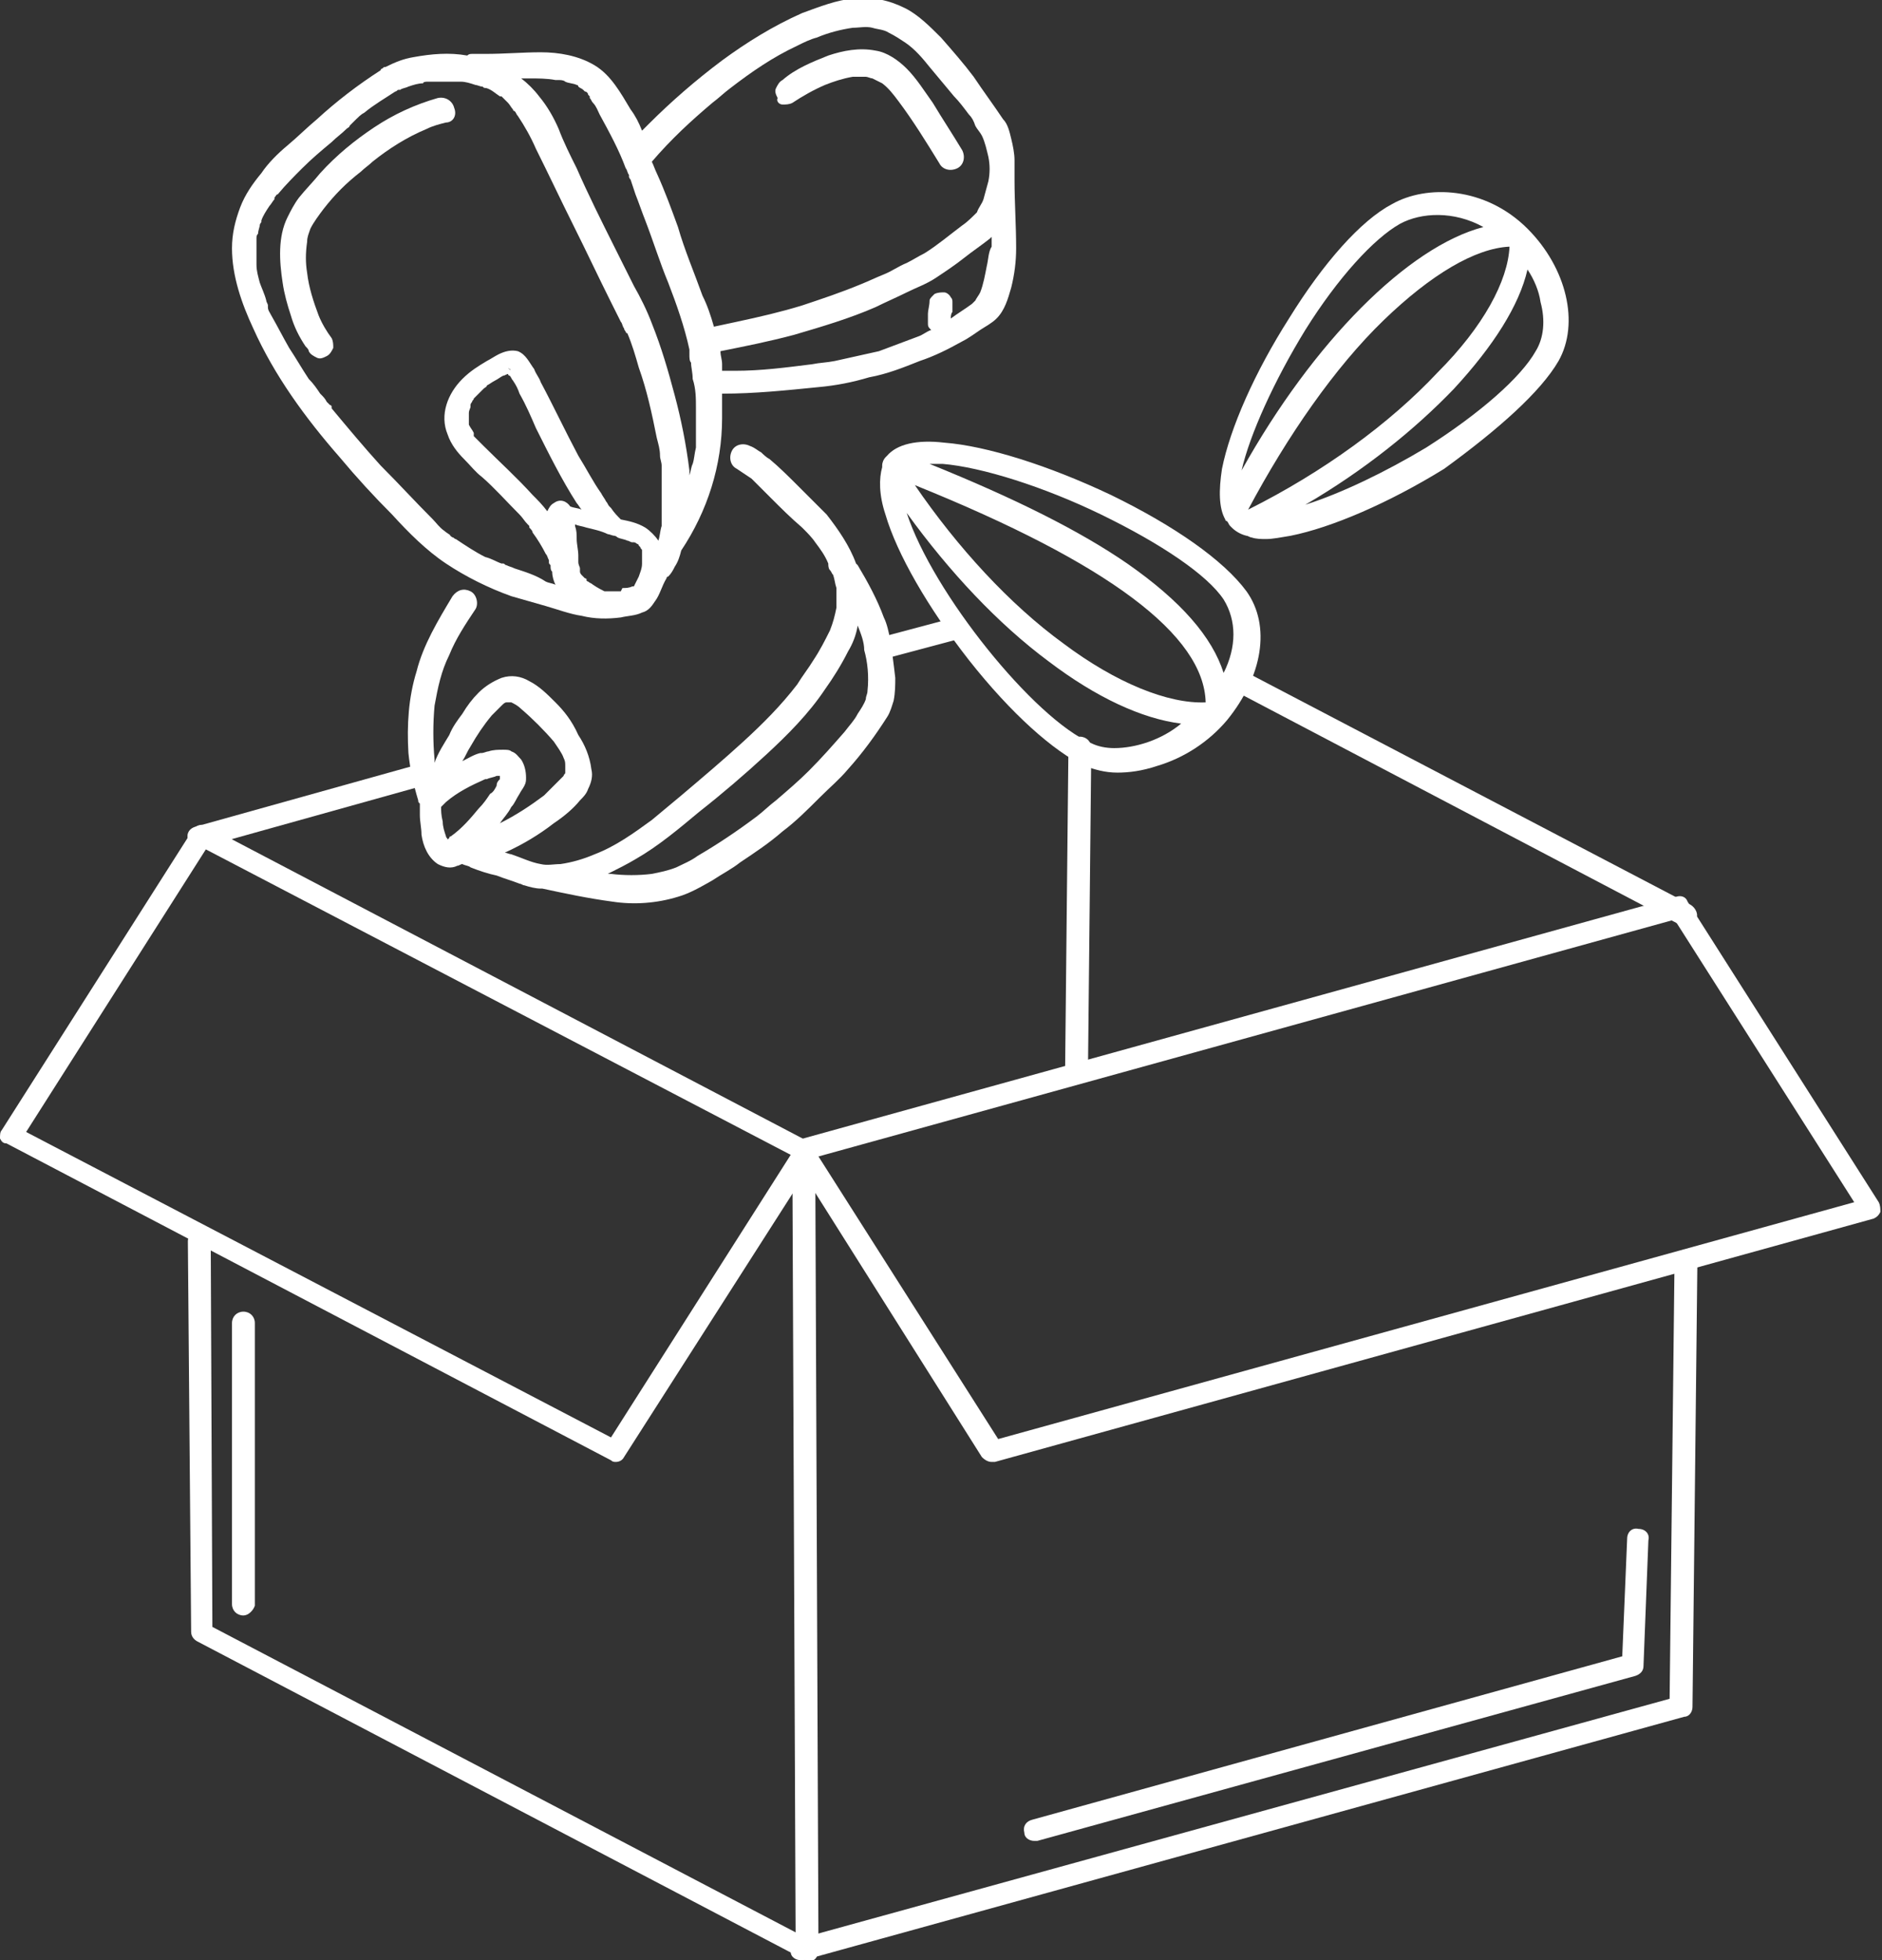 <?xml version="1.0" encoding="UTF-8"?> <!-- Generator: Adobe Illustrator 28.2.0, SVG Export Plug-In . SVG Version: 6.00 Build 0) --> <svg xmlns="http://www.w3.org/2000/svg" xmlns:xlink="http://www.w3.org/1999/xlink" version="1.1" id="Laag_1" x="0px" y="0px" viewBox="0 0 115.2 120" style="enable-background:new 0 0 115.2 120;" xml:space="preserve"><rect x="0" y="0" width="115.2" height="120" fill="#333333" stroke="none"/> <style type="text/css"> .st0{fill:#FFFFFF;} </style> <path class="st0" d="M95.4,22.1c1.3-2.3,0.5-5.7-1.9-8.1c0,0,0,0,0,0c-2.6-2.6-6.2-2.7-8.3-1.5c-1.9,1-4.2,3.6-6.3,7 c-2.1,3.3-3.6,6.7-4.1,9.2c-0.2,1.3-0.2,2.4,0.2,3.1c0,0,0,0.1,0.1,0.1c0.1,0.1,0.1,0.2,0.2,0.3c0,0,0.1,0.1,0.1,0.1 c0.2,0.2,0.5,0.4,0.9,0.5c0.1,0,0.2,0.1,0.3,0.1c0.3,0.1,0.6,0.1,0.9,0.1c0.4,0,0.9-0.1,1.5-0.2c2.5-0.5,6-2,9.4-4.1 C91.7,26.3,94.3,24,95.4,22.1L95.4,22.1z M76.4,31.2c2.4-4.5,5.3-8.7,8.3-11.6c2.9-2.8,5.6-4.4,7.7-4.5c-0.1,2.1-1.6,4.9-4.4,7.7 C85.1,25.9,81,28.9,76.4,31.2z M79.9,20.2c2-3.2,4.2-5.6,5.8-6.5c1.3-0.7,3.3-0.8,5.1,0.2c-4.6,1.2-10.4,7-14.8,14.9 C76.5,26.6,78,23.3,79.9,20.2z M79.9,30.9c3.6-2.1,6.7-4.6,9.1-7.1c2.4-2.6,4-5.1,4.5-7.3c0.4,0.6,0.7,1.3,0.8,2 c0.3,1.1,0.2,2.2-0.3,3c-0.9,1.6-3.4,3.8-6.7,5.9C84.8,28.9,82.1,30.2,79.9,30.9L79.9,30.9z M68,30.3c-3.8-1.8-7.6-3-10.2-3.2 c-1.7-0.2-2.9,0.1-3.5,0.8c0,0-0.1,0.1-0.1,0.1c0,0,0,0,0,0c0,0,0,0,0,0c0,0,0,0,0,0c-0.1,0.1-0.2,0.3-0.2,0.5c0,0,0,0.1,0,0.1 c-0.2,0.7-0.2,1.7,0.2,2.9c0.7,2.4,2.6,5.7,5.1,8.9c2.6,3.3,5.2,5.6,7.1,6.5c0.6,0.2,1.2,0.4,2,0.4c0.7,0,1.5-0.1,2.4-0.4 c1.7-0.5,3.2-1.5,4.3-2.8c0,0,0,0,0,0c2.2-2.7,2.7-5.8,1.2-7.9C74.9,34.3,71.9,32.2,68,30.3L68,30.3z M65.1,39.4 c-3.3-2.4-6.5-5.9-9.1-9.7c11.9,4.8,17.7,9.2,17.8,13.3C71.5,43.1,68.3,41.8,65.1,39.4z M68.2,45.8c-0.5,0-1-0.1-1.4-0.3 c-3.5-1.5-9.7-9.2-11.3-14.1c2.6,3.6,5.6,6.8,8.7,9.1c2.9,2.2,5.7,3.5,8.1,3.8C71.1,45.3,69.5,45.8,68.2,45.8z M74.9,41.2 c-0.7-2.2-2.6-4.4-5.9-6.7c-2.9-2-6.9-4-12.1-6.1c0.2,0,0.5,0,0.8,0c2.4,0.2,6.2,1.4,9.7,3.1c3.7,1.8,6.5,3.7,7.5,5.2 C75.7,38,75.7,39.6,74.9,41.2z"></path> <path class="st0" d="M38.2,20.3C38.2,20.4,38.2,20.5,38.2,20.3L38.2,20.3z"></path> <path class="st0" d="M40.5,31.7C40.5,31.7,40.5,31.6,40.5,31.7L40.5,31.7z"></path> <path class="st0" d="M30.7,34.5C30.8,34.5,30.8,34.5,30.7,34.5L30.7,34.5C30.8,34.5,30.7,34.5,30.7,34.5z"></path> <path class="st0" d="M28.1,5C28.1,5,28.1,5,28.1,5C28.3,5,28.2,5,28.1,5z"></path> <path class="st0" d="M16.6,18.8C16.6,18.6,16.6,18.8,16.6,18.8L16.6,18.8z"></path> <path class="st0" d="M26.2,5C26.2,5,26.2,5,26.2,5C26.4,5,26.3,5,26.2,5z"></path> <path class="st0" d="M20.3,24.9C20.3,24.9,20.3,24.9,20.3,24.9L20.3,24.9z"></path> <path class="st0" d="M35.4,35.3C35.4,35.3,35.4,35.3,35.4,35.3C35.4,35.3,35.4,35.3,35.4,35.3C35.4,35.3,35.4,35.3,35.4,35.3 C35.4,35.2,35.4,35.2,35.4,35.3z"></path> <path class="st0" d="M36.2,5.9C36.1,5.9,36.1,5.9,36.2,5.9C36.1,5.9,36.1,5.9,36.2,5.9C36.2,6,36.2,6,36.2,5.9 C36.2,6,36.2,5.9,36.2,5.9z"></path> <path class="st0" d="M35.1,5.2C35.1,5.2,35.1,5.2,35.1,5.2C35.1,5.2,35.1,5.2,35.1,5.2C35.1,5.2,35.2,5.2,35.1,5.2 C35.2,5.2,35.2,5.2,35.1,5.2z"></path> <path class="st0" d="M42.4,21.6C42.4,21.7,42.4,21.8,42.4,21.6L42.4,21.6z"></path> <path class="st0" d="M29.7,23.6C29.6,23.7,29.6,23.6,29.7,23.6L29.7,23.6z"></path> <path class="st0" d="M37.4,30.8C37.3,30.8,37.3,30.8,37.4,30.8L37.4,30.8z"></path> <path class="st0" d="M31.3,22.7C31.3,22.7,31.3,22.7,31.3,22.7C31.3,22.7,31.3,22.7,31.3,22.7C31.3,22.7,31.3,22.7,31.3,22.7 L31.3,22.7C31.3,22.7,31.3,22.7,31.3,22.7L31.3,22.7z"></path> <path class="st0" d="M54.5,39.2c-0.1-0.5-0.2-1-0.4-1.4c-0.4-1.1-1-2.2-1.6-3.2c0,0-0.1-0.1-0.1-0.1c-0.4-1.1-1.1-2.1-1.8-3 c-0.2-0.2-0.4-0.4-0.6-0.6c-0.4-0.4-0.7-0.7-1.1-1.1c-0.6-0.6-1.2-1.2-1.8-1.7c-0.2-0.1-0.4-0.3-0.5-0.4c-0.2-0.1-0.4-0.3-0.7-0.4 c-0.4-0.2-0.9-0.1-1.1,0.3c-0.2,0.4-0.1,0.9,0.3,1.1c0.3,0.2,0.6,0.4,0.9,0.6c0.4,0.4,0.8,0.8,1.2,1.2c0.6,0.6,1.2,1.2,1.9,1.8 c0.3,0.3,0.6,0.6,0.8,0.9c0.3,0.4,0.6,0.8,0.8,1.3c0,0.1,0,0.3,0.1,0.4c0.1,0.1,0.1,0.2,0.2,0.3c0.1,0.3,0.1,0.5,0.2,0.8 c0,0.4,0,0.8,0,1.2c-0.1,0.5-0.2,0.9-0.4,1.4c-0.3,0.6-0.6,1.2-1,1.8c-0.3,0.5-0.7,1-1,1.5c-1,1.3-2.1,2.4-3.3,3.5 c-1.2,1.1-2.5,2.2-3.8,3.3c-0.6,0.5-1.2,1-1.8,1.5c-1.1,0.8-2.2,1.6-3.5,2.1c-0.7,0.3-1.4,0.5-2.1,0.6c-0.4,0-0.8,0.1-1.2,0 c-0.6-0.1-1.2-0.4-1.8-0.6c-0.1,0-0.3-0.1-0.4-0.1c1.1-0.5,2.1-1.1,3-1.8c0.6-0.4,1.2-0.9,1.6-1.4c0.2-0.2,0.4-0.4,0.5-0.7 c0.2-0.4,0.3-0.8,0.2-1.2c-0.1-0.8-0.4-1.5-0.8-2.1C35,44.1,34.5,43.5,34,43c-0.5-0.5-1-1-1.6-1.3c-0.5-0.3-1.1-0.4-1.7-0.2 c-0.5,0.2-1,0.5-1.4,0.9c-0.4,0.4-0.7,0.8-1,1.3c-0.3,0.4-0.6,0.8-0.8,1.3c-0.3,0.5-0.7,1.1-0.9,1.7c0-0.1,0-0.1,0-0.2 c-0.1-1.1-0.1-2.2,0-3.3c0.2-1.1,0.4-2.1,0.9-3.1c0.4-1,1-1.9,1.6-2.8c0.2-0.3,0.1-0.9-0.3-1.1c-0.4-0.2-0.8-0.1-1.1,0.3 c-0.9,1.5-1.8,3-2.2,4.6c-0.5,1.6-0.6,3.3-0.5,5c0.1,1,0.3,1.9,0.6,2.9c0,0.1,0,0.1,0.1,0.2c0,0.2,0,0.4,0,0.7 c0,0.4,0.1,0.8,0.1,1.2c0.1,0.7,0.4,1.4,1,1.8c0.4,0.2,0.8,0.3,1.2,0.1c0.1,0,0.2-0.1,0.3-0.1c0.2,0.1,0.4,0.1,0.5,0.2 c0.5,0.2,1.1,0.4,1.6,0.5c0.5,0.2,0.9,0.3,1.4,0.5c0.1,0,0.2,0.1,0.3,0.1c0.3,0.1,0.7,0.2,1,0.2c0,0,0.1,0,0.1,0 c1.4,0.3,2.8,0.6,4.3,0.8c1.3,0.2,2.7,0.1,4-0.3c0.7-0.2,1.4-0.6,2.1-1c0.6-0.4,1.2-0.7,1.7-1.1c0.9-0.6,1.8-1.2,2.6-1.9 c0.8-0.6,1.5-1.3,2.3-2.1c0.6-0.6,1.2-1.1,1.7-1.7c0.9-1,1.7-2.1,2.4-3.2c0.2-0.3,0.3-0.7,0.4-1c0.1-0.5,0.1-1,0.1-1.4 C54.7,40.6,54.6,39.9,54.5,39.2L54.5,39.2z M30.1,43.8c0.2-0.2,0.4-0.4,0.6-0.6c0.1-0.1,0.2-0.2,0.3-0.2c0,0,0.1,0,0.1,0 c0,0,0.1,0,0.1,0c0,0,0.1,0,0.1,0c0.2,0.1,0.4,0.2,0.6,0.4c0.7,0.6,1.4,1.3,2,2c0.2,0.3,0.5,0.7,0.6,1c0.1,0.2,0.1,0.3,0.1,0.5 c0,0.1,0,0.2,0,0.2c0,0.1,0,0.1,0,0.2c0,0.1-0.1,0.1-0.1,0.2c-0.4,0.4-0.8,0.8-1.2,1.2c-0.8,0.6-1.7,1.2-2.7,1.7 c0.2-0.3,0.5-0.6,0.7-1c0.2-0.2,0.3-0.5,0.5-0.8c0.1-0.2,0.2-0.3,0.3-0.5c0.1-0.2,0.1-0.3,0.1-0.5c0-0.4-0.1-0.8-0.3-1.1 c-0.2-0.2-0.3-0.4-0.6-0.5c-0.1-0.1-0.3-0.1-0.5-0.1c-0.3,0-0.6,0-0.9,0.1c-0.1,0-0.3,0.1-0.4,0.1c0,0-0.1,0-0.1,0 c-0.4,0.1-0.7,0.3-1.1,0.5c0.2-0.3,0.3-0.6,0.5-0.9C29.2,45,29.6,44.4,30.1,43.8z M27,49.4C27,49.3,27,49.3,27,49.4 C27,49.3,27,49.3,27,49.4c0.1-0.1,0.2-0.2,0.3-0.3c0.7-0.6,1.5-1,2.4-1.4c0,0,0.1,0,0.1,0c0.2-0.1,0.4-0.1,0.6-0.2 c0.1,0,0.1,0,0.2,0c0,0,0,0,0,0.1c0,0,0,0,0,0.1c-0.1,0.1-0.2,0.2-0.2,0.4c-0.1,0.2-0.2,0.4-0.4,0.5c-0.2,0.3-0.4,0.6-0.7,0.9 c-0.5,0.6-1,1.2-1.7,1.7c0,0,0,0,0,0c0,0-0.1,0-0.1,0.1c0,0-0.1,0.1-0.1,0.1c0,0,0,0,0,0c0-0.1-0.1-0.1-0.1-0.2 c-0.1-0.3-0.2-0.6-0.2-0.9C27,49.9,27,49.6,27,49.4z M53.1,42.3c0,0.2-0.1,0.3-0.1,0.5c-0.1,0.3-0.3,0.6-0.5,0.9 c-0.2,0.4-0.5,0.7-0.8,1.1c-0.7,0.8-1.4,1.6-2.2,2.4c-0.6,0.6-1.3,1.2-2,1.8c-0.4,0.3-0.8,0.7-1.2,1c-1.2,0.9-2.4,1.7-3.6,2.4 c-0.4,0.3-0.9,0.5-1.3,0.7c-0.5,0.2-1,0.3-1.5,0.4c-0.8,0.1-1.7,0.1-2.5,0c-0.1,0-0.2,0-0.2,0c0.6-0.3,1.2-0.6,1.7-0.9 c1.4-0.8,2.7-1.9,3.9-2.9c1.4-1.1,2.8-2.3,4.1-3.5c1.3-1.2,2.6-2.5,3.6-4c0.5-0.7,1-1.5,1.4-2.3c0.3-0.5,0.5-1,0.6-1.6 c0.2,0.5,0.4,1,0.4,1.5C53.1,40.5,53.2,41.4,53.1,42.3L53.1,42.3z"></path> <path class="st0" d="M27.8,6.6c-0.1-0.4-0.5-0.7-1-0.6c-1.4,0.4-2.7,1-3.9,1.8c-1.2,0.8-2.3,1.7-3.3,2.8c-0.4,0.5-0.9,1-1.3,1.5 c-0.3,0.4-0.5,0.8-0.7,1.2c-0.6,1.2-0.5,2.7-0.3,4c0.1,0.7,0.3,1.4,0.5,2c0.2,0.7,0.5,1.3,0.9,1.9c0.1,0.1,0.2,0.2,0.2,0.3 c0.1,0.2,0.3,0.3,0.5,0.4c0.2,0.1,0.4,0,0.6-0.1c0.2-0.1,0.3-0.3,0.4-0.5c0-0.2,0-0.4-0.1-0.6c-0.3-0.4-0.6-0.9-0.8-1.4 c-0.3-0.8-0.6-1.7-0.7-2.6c-0.1-0.6-0.1-1.2,0-1.9c0-0.3,0.1-0.5,0.2-0.8c0.2-0.4,0.5-0.8,0.8-1.2c0.7-0.9,1.4-1.6,2.3-2.3 c0.2-0.2,0.5-0.4,0.7-0.6c1-0.8,2.1-1.5,3.3-2c0.4-0.2,0.8-0.3,1.2-0.4C27.7,7.5,28,7.1,27.8,6.6z"></path> <path class="st0" d="M62.1,11c0-0.1,0-0.2,0-0.4c0,0,0,0,0-0.1c0-0.2,0-0.4,0-0.7c0-0.4-0.1-0.9-0.2-1.3c-0.1-0.4-0.2-0.9-0.5-1.2 c-0.6-0.9-1.2-1.7-1.8-2.6c-0.6-0.8-1.3-1.6-2-2.4c-0.7-0.7-1.4-1.4-2.2-1.8c-1-0.5-2-0.7-3.1-0.6c-1.1,0.1-2.1,0.5-3.2,0.9 c-1.8,0.8-3.4,1.8-4.9,2.9c-1.6,1.2-3.1,2.5-4.5,3.9c-0.1,0.1-0.3,0.3-0.4,0.4c-0.2-0.5-0.4-0.9-0.7-1.3c-0.6-1-1.2-2.1-2.2-2.7 c-1-0.6-2.2-0.8-3.3-0.8c-1.1,0-2.2,0.1-3.4,0.1c-0.3,0-0.5,0-0.8,0c-0.1,0-0.2,0-0.3,0.1c-1.1-0.2-2.2-0.1-3.3,0.1 c-0.6,0.1-1.1,0.3-1.7,0.6c-0.1,0-0.1,0-0.2,0.1c-0.1,0-0.1,0.1-0.1,0.1c-1.4,0.9-2.7,1.9-3.9,3c-0.6,0.5-1.2,1.1-1.8,1.6 C17,9.4,16.4,10,16,10.6c-0.5,0.6-1,1.3-1.3,2.1c-0.3,0.8-0.5,1.6-0.5,2.5c0,1.7,0.6,3.4,1.3,4.9c1.3,2.9,3.2,5.5,5.3,7.9 c1,1.2,2.1,2.4,3.2,3.5c1,1.1,2.1,2.2,3.3,3c1.2,0.8,2.6,1.5,4,2c0.7,0.2,1.4,0.4,2.1,0.6c0.7,0.2,1.5,0.5,2.2,0.6 c0.8,0.2,1.6,0.2,2.4,0.1c0.4-0.1,0.9-0.1,1.3-0.3c0.4-0.1,0.6-0.4,0.8-0.7c0.3-0.4,0.4-0.9,0.7-1.4c0,0,0-0.1,0.1-0.1 c0.2-0.2,0.3-0.4,0.4-0.6c0.2-0.3,0.3-0.6,0.4-1c1.6-2.4,2.5-5.2,2.5-8.1c0-0.5,0-1,0-1.5c2,0,3.9-0.2,5.9-0.4 c1.1-0.1,2.1-0.3,3.1-0.6c1.1-0.2,2.1-0.6,3.1-1c0.9-0.3,1.7-0.7,2.6-1.2c0.4-0.2,0.8-0.5,1.1-0.7c0.3-0.2,0.7-0.4,1-0.7 c0.5-0.5,0.7-1.2,0.9-1.9c0.2-0.8,0.3-1.6,0.3-2.4C62.2,13.8,62.1,12.4,62.1,11L62.1,11z M43.6,6.3C44,6,44.3,5.7,44.7,5.4 c1.3-1,2.6-1.9,4.1-2.6c0.4-0.2,0.8-0.4,1.2-0.5c0.7-0.3,1.5-0.5,2.2-0.6c0.4,0,0.8-0.1,1.2,0c0.3,0.1,0.7,0.1,1,0.3 c0.4,0.2,0.7,0.4,1,0.6c0.6,0.4,1.1,1,1.5,1.5c0.5,0.6,1,1.2,1.5,1.8C58.7,6.2,59,6.6,59.3,7c0.2,0.2,0.3,0.4,0.4,0.7 c0.1,0.2,0.3,0.4,0.4,0.6c0.2,0.4,0.3,0.9,0.4,1.3c0.1,0.5,0.1,1,0,1.5c-0.1,0.4-0.2,0.7-0.3,1.1c-0.1,0.3-0.3,0.5-0.4,0.8 c-0.3,0.3-0.6,0.6-0.9,0.8c-0.8,0.6-1.5,1.2-2.3,1.7c-0.4,0.2-0.7,0.4-1.1,0.6c-0.5,0.2-0.9,0.5-1.4,0.7c-0.5,0.2-0.9,0.4-1.4,0.6 c-1.2,0.5-2.4,0.9-3.6,1.3c-1.3,0.4-2.6,0.7-4,1c-0.5,0.1-0.9,0.2-1.4,0.3c-0.2-0.7-0.4-1.3-0.7-1.9c-0.5-1.4-1.1-2.8-1.5-4.2 c-0.4-1.1-0.8-2.2-1.3-3.3c-0.1-0.2-0.2-0.5-0.3-0.7C41.1,8.5,42.3,7.4,43.6,6.3z M38.6,10.7C38.6,10.7,38.6,10.7,38.6,10.7 C38.6,10.6,38.6,10.7,38.6,10.7z M17,11.7C17,11.7,17,11.8,17,11.7C17,11.8,17,11.7,17,11.7z M15.8,14.4 C15.8,14.5,15.8,14.5,15.8,14.4C15.8,14.5,15.8,14.5,15.8,14.4z M15.8,16C15.8,16,15.8,16.1,15.8,16C15.8,16.1,15.8,16.1,15.8,16z M31.5,34.8c-0.2-0.1-0.3-0.1-0.5-0.2c-0.1,0-0.1-0.1-0.2-0.1c0,0,0,0,0,0c0,0,0,0,0,0c0,0,0,0,0,0c0,0,0,0,0,0c0,0-0.1,0-0.1,0 c-0.3-0.1-0.6-0.3-1-0.4c-0.6-0.3-1.2-0.7-1.8-1.1c-0.1,0-0.1-0.1-0.2-0.1c0,0-0.3-0.2-0.1-0.1c-0.1-0.1-0.3-0.2-0.4-0.3 c-0.3-0.2-0.5-0.5-0.7-0.7c-1.1-1.1-2.1-2.2-3.2-3.3c-1-1.1-2-2.3-3-3.5c0,0,0,0,0-0.1c0,0,0,0,0,0c0,0,0-0.1-0.1-0.1 c-0.1-0.1-0.1-0.1-0.2-0.2c-0.1-0.2-0.2-0.3-0.4-0.5c-0.2-0.3-0.4-0.6-0.7-0.9c-0.4-0.6-0.8-1.3-1.2-1.9c-0.4-0.7-0.7-1.3-1.1-2 c-0.1-0.2-0.2-0.3-0.2-0.5c0,0,0,0,0,0c0,0,0,0,0,0c0,0,0-0.1,0-0.1c0-0.1-0.1-0.2-0.1-0.3c-0.1-0.4-0.3-0.8-0.4-1.1 c-0.1-0.4-0.2-0.7-0.2-1.1c0,0,0,0,0-0.1c0,0,0,0,0,0c0,0,0,0,0,0c0-0.1,0-0.2,0-0.3c0-0.2,0-0.4,0-0.6c0-0.2,0-0.4,0-0.5 c0,0,0,0,0,0c0,0,0-0.1,0-0.1c0-0.1,0-0.2,0.1-0.3c0-0.2,0.1-0.4,0.1-0.5c0-0.1,0.1-0.2,0.1-0.2c0,0,0-0.1,0-0.1c0,0,0,0,0,0 c0.1-0.3,0.3-0.6,0.5-0.9c0.1-0.1,0.2-0.3,0.3-0.4c0,0,0,0,0-0.1c0,0,0,0,0,0c0.1-0.1,0.1-0.2,0.2-0.2c0.5-0.6,1-1.1,1.5-1.6 c0.6-0.6,1.2-1.1,1.8-1.6c0.3-0.3,0.6-0.5,0.9-0.8c0.1-0.1,0.2-0.1,0.2-0.2c0,0,0.1-0.1,0.1-0.1c0,0,0,0,0,0C22,7.1,22.1,7,22.3,6.9 c0.6-0.5,1.3-0.9,1.9-1.3c0.1,0,0.1-0.1,0.2-0.1c0,0,0,0,0.1,0c0.1-0.1,0.3-0.1,0.5-0.2c0.3-0.1,0.6-0.2,0.9-0.2 C25.9,5,26.1,5,26.2,5c0,0,0,0,0,0c0,0,0.1,0,0.1,0c0.1,0,0.2,0,0.3,0c0.3,0,0.6,0,0.9,0c0.1,0,0.3,0,0.4,0C28,5,28,5,28.1,5 c0,0,0,0,0,0c0,0,0.1,0,0.1,0c0.3,0,0.6,0.1,0.9,0.2c0.1,0,0.3,0.1,0.4,0.1c0.1,0,0.1,0.1,0.2,0.1c-0.3-0.1,0,0,0.1,0 c0.3,0.1,0.5,0.3,0.8,0.5c0,0,0,0,0.1,0c0,0,0.1,0.1,0.1,0.1c0.1,0.1,0.2,0.2,0.3,0.3c0.1,0.1,0.2,0.3,0.3,0.4c0,0,0,0,0,0 c0,0,0,0.1,0.1,0.1c0.1,0.1,0.1,0.2,0.2,0.3c0.4,0.6,0.8,1.3,1.1,2c0.8,1.6,1.5,3.1,2.3,4.7c0.8,1.6,1.5,3.1,2.3,4.7 c0.2,0.4,0.4,0.8,0.6,1.2c0.1,0.1,0.1,0.3,0.2,0.4c0,0.1,0.1,0.2,0.1,0.2c0,0,0,0,0,0c0,0,0,0,0,0c0,0,0,0.1,0.1,0.1 c0.3,0.7,0.5,1.4,0.7,2.1c0.5,1.4,0.8,2.8,1.1,4.3c0.1,0.4,0.2,0.7,0.2,1.1c0,0.2,0.1,0.4,0.1,0.6c0,0.1,0,0.2,0,0.3 c0,0.1,0,0.2,0,0.3c0,0,0-0.1,0-0.1c0,0,0,0.1,0,0.1c0,0,0,0.1,0,0.1c0,0.1,0,0.2,0,0.3c0,0.2,0,0.4,0,0.6c0,0.4,0,0.7,0,1.1 c0,0.2,0,0.3,0,0.5c0,0.1,0,0.2,0,0.3c0,0,0,0,0-0.1c0,0,0,0,0,0.1c0,0.1,0,0.1,0,0.2c-0.1,0.3-0.1,0.6-0.2,0.9 c-0.2-0.3-0.5-0.6-0.8-0.8c-0.5-0.3-1-0.4-1.5-0.5c-0.2-0.2-0.4-0.4-0.6-0.7c0,0,0,0,0-0.1c0,0,0,0,0,0.1c0,0-0.1-0.1-0.1-0.1 c-0.1-0.1-0.1-0.2-0.2-0.3c-0.1-0.2-0.2-0.3-0.3-0.5c-0.5-0.7-0.9-1.5-1.4-2.3c-0.8-1.5-1.5-3-2.3-4.5c-0.1-0.3-0.3-0.5-0.4-0.8 c-0.3-0.4-0.5-0.9-1-1.1c-0.4-0.1-0.8,0-1.2,0.2c-0.2,0.1-0.5,0.3-0.7,0.4c-0.5,0.3-1,0.6-1.5,1.1c-0.9,0.9-1.4,2.2-0.9,3.4 c0.2,0.6,0.6,1.1,1,1.5c0.4,0.4,0.7,0.8,1.1,1.1c0.8,0.7,1.5,1.5,2.3,2.3c0.2,0.2,0.3,0.4,0.5,0.6c0,0,0.1,0.1,0.1,0.1 c0,0,0,0,0,0.1c0.1,0.1,0.2,0.2,0.2,0.3c0.3,0.4,0.6,0.9,0.8,1.3c0.1,0.1,0.1,0.2,0.2,0.4c0,0,0,0,0,0.1c0,0.1,0,0.1,0.1,0.2 c0,0.2,0,0.3,0.1,0.4c0,0.3,0.1,0.6,0.2,0.8c-0.2-0.1-0.4-0.1-0.6-0.2C32.8,35.2,32.1,35,31.5,34.8L31.5,34.8z M39.2,33.7 C39.2,33.7,39.2,33.7,39.2,33.7C39.2,33.7,39.2,33.7,39.2,33.7z M39,33.5C39,33.5,39,33.5,39,33.5C39,33.5,39,33.5,39,33.5z M33.9,30.8c-0.2,0.1-0.3,0.3-0.4,0.5c-0.3-0.4-0.6-0.7-0.9-1c-1-1.1-2-2-3-3c-0.1-0.1-0.3-0.3-0.4-0.4c-0.1-0.1-0.1-0.1-0.2-0.2 c0,0,0,0,0-0.1c0,0,0,0,0-0.1c-0.1-0.2-0.2-0.3-0.3-0.5c0,0,0,0,0,0c0,0,0-0.1,0-0.1c0-0.1,0-0.1,0-0.2c0-0.1,0-0.3,0-0.4 c0-0.2,0.1-0.3,0.1-0.4c0,0,0,0,0,0c0,0,0-0.1,0-0.1c0-0.1,0.1-0.2,0.1-0.2c0-0.1,0.1-0.1,0.1-0.2c0,0,0,0,0,0c0,0,0.1-0.1,0.1-0.1 c0.1-0.1,0.3-0.3,0.4-0.4c0,0,0.1-0.1,0.1-0.1c0,0,0,0,0,0c0,0,0,0,0,0c0.1-0.1,0.2-0.1,0.2-0.2c0.2-0.1,0.3-0.2,0.5-0.3 c0.2-0.1,0.3-0.2,0.5-0.3c0.1,0,0.2-0.1,0.3-0.1c0,0,0,0,0,0c0,0,0,0,0,0s0,0,0,0c0,0,0,0,0,0c0,0,0,0,0,0c0,0,0,0.1,0.1,0.1 c0.1,0.1,0.1,0.2,0.2,0.3c0.2,0.3,0.3,0.5,0.4,0.8c0.4,0.7,0.7,1.4,1,2.1c0.8,1.6,1.6,3.2,2.5,4.6c0.1,0.1,0.2,0.3,0.3,0.4 c-0.2-0.1-0.5-0.1-0.7-0.2C34.7,30.7,34.3,30.5,33.9,30.8L33.9,30.8z M28.7,26C28.7,26,28.7,26,28.7,26C28.7,26,28.7,26,28.7,26z M31.2,22.6C31.2,22.6,31.2,22.6,31.2,22.6C31.3,22.6,31.3,22.6,31.2,22.6C31.3,22.6,31.2,22.7,31.2,22.6 C31.2,22.6,31.2,22.6,31.2,22.6z M31.2,22.6C31.2,22.6,31.2,22.6,31.2,22.6C31.1,22.6,31.1,22.5,31.2,22.6 C31.2,22.6,31.2,22.6,31.2,22.6C31.2,22.6,31.2,22.6,31.2,22.6C31.2,22.6,31.2,22.6,31.2,22.6z M38,36.2c-0.1,0-0.2,0-0.3,0 c-0.2,0-0.5,0-0.7,0c0,0,0,0,0,0c-0.2-0.1-0.4-0.2-0.7-0.4c-0.1-0.1-0.2-0.1-0.3-0.2c0,0-0.1,0-0.1-0.1c-0.1-0.1,0,0,0.1,0 c-0.1,0-0.1-0.1-0.2-0.1c-0.1-0.1-0.2-0.2-0.2-0.2c0,0,0,0,0,0c0,0,0,0,0,0c0,0,0,0,0,0c0,0,0,0,0,0c0,0-0.1-0.1-0.1-0.2 c0,0,0-0.1,0-0.1c0,0,0,0,0,0c0,0,0,0,0,0c0,0,0-0.1,0-0.1c0-0.1-0.1-0.2-0.1-0.4c0-0.1,0-0.2,0-0.2c0-0.1,0-0.2,0-0.2 c0-0.3-0.1-0.7-0.1-1c0-0.3,0-0.5-0.1-0.8c0,0,0-0.1,0-0.1c0,0,0,0,0,0c0.2,0.1,0.4,0.1,0.7,0.2c0.4,0.1,0.9,0.2,1.3,0.4 c0.1,0,0.3,0.1,0.4,0.1c0.1,0,0.2,0.1,0.2,0.1c0.2,0.1,0.4,0.1,0.6,0.2c0.1,0,0.2,0.1,0.3,0.1c0,0,0.1,0,0.1,0c0,0,0,0,0,0 c0,0,0,0,0,0c0.1,0,0.2,0.1,0.2,0.1c0,0,0,0,0,0c0,0,0.1,0,0.1,0.1c0,0,0.1,0.1,0.1,0.1c0,0,0,0,0,0c0,0.1,0.1,0.1,0.1,0.2 c0,0,0,0,0,0c0,0,0,0.1,0,0.1c0,0.1,0,0.1,0,0.2c0,0.2,0,0.3,0,0.5c0,0.3-0.1,0.5-0.2,0.8c-0.1,0.2-0.2,0.4-0.3,0.6c0,0,0,0,0,0 c0,0,0,0,0,0c0,0,0,0-0.1,0c-0.2,0.1-0.4,0.1-0.6,0.1C38,36.2,38,36.2,38,36.2C37.9,36.2,37.9,36.2,38,36.2 C37.8,36.3,37.8,36.3,38,36.2L38,36.2z M42.6,25c0,0.5,0,1.1,0,1.6c0,0.2,0,0.3,0,0.5c0,0.1,0,0.2,0,0.2c0,0,0,0,0,0 c0,0,0,0.1,0,0.1c-0.1,0.4-0.1,0.7-0.2,1c-0.1,0.2-0.1,0.4-0.2,0.7c0-0.1,0-0.2,0-0.3c-0.2-1.6-0.5-3.1-0.9-4.6 c-0.4-1.5-0.8-2.9-1.4-4.4c-0.3-0.8-0.7-1.6-1.1-2.3c-0.4-0.8-0.8-1.6-1.2-2.4c-0.8-1.6-1.6-3.2-2.3-4.8c-0.4-0.8-0.8-1.6-1.1-2.4 c-0.3-0.7-0.7-1.4-1.2-2c-0.3-0.4-0.7-0.8-1.1-1.1c0.2,0,0.3,0,0.5,0c0.5,0,1.1,0,1.6,0.1c0,0,0.1,0,0.1,0c0,0,0.1,0,0.1,0 c0.1,0,0.3,0,0.4,0.1c0.2,0.1,0.5,0.1,0.7,0.2c0,0,0,0-0.1,0c0,0,0,0,0.1,0c0,0,0,0,0,0c0,0,0.1,0,0,0c0,0,0.1,0,0.1,0.1 c0.1,0.1,0.2,0.1,0.3,0.2c0,0,0.1,0.1,0.1,0.1c0,0,0,0,0,0C35.9,5.6,36,5.7,36,5.8c0,0,0.1,0.1,0.1,0.1c0,0,0,0,0,0c0,0,0,0,0,0.1 c0,0,0,0,0,0c0,0,0,0.1,0,0c0.1,0.1,0.1,0.2,0.2,0.3c0.2,0.2,0.3,0.5,0.4,0.7c0.6,1.1,1.2,2.2,1.6,3.3c0.1,0.1,0.1,0.3,0.2,0.4 c0,0,0,0.1,0,0.1c0,0.1,0.1,0.2,0.1,0.2c0.1,0.3,0.2,0.6,0.3,0.9c0.2,0.5,0.4,1.1,0.6,1.6c0.5,1.3,0.9,2.6,1.4,3.8 c0.5,1.3,1,2.7,1.3,4.1c0,0.1,0,0.2,0,0.2c0,0,0,0,0,0c0,0,0,0,0,0c0,0,0,0.1,0,0.1c0,0.2,0,0.4,0.1,0.5c0,0.3,0.1,0.6,0.1,1 C42.6,23.8,42.6,24.4,42.6,25L42.6,25z M60.4,16.3c-0.1,0.5-0.2,1.1-0.4,1.6c-0.1,0.2-0.2,0.3-0.3,0.5c-0.1,0.1-0.1,0.1-0.2,0.2 c-0.4,0.3-0.9,0.6-1.3,0.9c0-0.1,0-0.3,0.1-0.4c0-0.1,0-0.2,0-0.3c0-0.1,0-0.2,0-0.3c0-0.1,0-0.2-0.1-0.3c-0.1-0.2-0.3-0.3-0.4-0.3 c-0.2,0-0.4,0-0.6,0.1c0,0-0.1,0.1-0.1,0.1c-0.1,0.1-0.2,0.2-0.2,0.3c0,0.3-0.1,0.6-0.1,0.8c0,0.1,0,0.2,0,0.3c0,0.1,0,0.2,0,0.3 c0,0.1,0,0.2,0.1,0.3c0,0,0.1,0.1,0.1,0.1c-0.3,0.1-0.5,0.3-0.8,0.4c-0.8,0.3-1.6,0.6-2.4,0.9c-0.9,0.2-1.8,0.4-2.7,0.6 c-0.5,0.1-0.9,0.1-1.4,0.2c-1.6,0.2-3.1,0.4-4.7,0.4c-0.3,0-0.5,0-0.8,0c0-0.1,0-0.3,0-0.4c0-0.3-0.1-0.5-0.1-0.8 c1.5-0.3,3-0.6,4.5-1c1.7-0.5,3.4-1,5-1.7c0.6-0.3,1.3-0.6,1.9-0.9c0.6-0.3,1.2-0.5,1.8-0.9c0.6-0.4,1.2-0.8,1.7-1.2 c0.5-0.4,1.1-0.8,1.6-1.2c0,0,0,0,0.1-0.1c0,0.2,0,0.4,0,0.6C60.5,15.4,60.5,15.9,60.4,16.3z"></path> <path class="st0" d="M47.9,6.4c0.2,0,0.4,0,0.6-0.1c0.6-0.4,1.3-0.8,2-1.1C51,5,51.6,4.8,52.2,4.7c0.3,0,0.5,0,0.8,0 c0.1,0,0.3,0.1,0.4,0.1C53.6,4.9,53.8,5,54,5.1c0.4,0.3,0.7,0.7,1,1.1c0.9,1.2,1.7,2.5,2.5,3.8c0.2,0.4,0.7,0.5,1.1,0.3 c0.4-0.2,0.5-0.7,0.3-1.1c-0.6-1-1.2-1.9-1.8-2.9c-0.5-0.7-1-1.5-1.6-2.1c-0.5-0.5-1.2-1-1.9-1.1c-1-0.2-2,0-2.9,0.3 c-1,0.4-2,0.8-2.8,1.5c-0.2,0.1-0.3,0.3-0.4,0.5c-0.1,0.2,0,0.4,0.1,0.6C47.5,6.2,47.7,6.4,47.9,6.4L47.9,6.4z"></path> <path class="st0" d="M37.7,89.5c-0.1,0-0.2,0-0.3-0.1l-37-19.4C0.2,70,0.1,69.9,0,69.7c0-0.2,0-0.4,0.1-0.5l11.7-18.4 c0.2-0.3,0.6-0.4,0.9-0.2l37,19.4c0.2,0.1,0.3,0.2,0.3,0.4c0,0.2,0,0.4-0.1,0.5L38.2,89.2C38.1,89.4,37.9,89.5,37.7,89.5z M1.6,69.3 L37.4,88l11-17.3L12.6,52L1.6,69.3z"></path> <path class="st0" d="M60.7,89.5c-0.2,0-0.4-0.1-0.6-0.3L48.5,70.8c-0.1-0.2-0.1-0.4-0.1-0.6c0.1-0.2,0.2-0.3,0.4-0.4l53.8-14.9 c0.3-0.1,0.6,0,0.7,0.3l11.7,18.4c0.1,0.2,0.1,0.4,0.1,0.6c-0.1,0.2-0.2,0.3-0.4,0.4L60.9,89.5C60.8,89.5,60.8,89.5,60.7,89.5z M50.1,70.8l11,17.3l52.4-14.5l-11-17.3L50.1,70.8z"></path> <path class="st0" d="M49.4,120c-0.1,0-0.2,0-0.3-0.1l-37-19.4c-0.2-0.1-0.4-0.3-0.4-0.6l-0.2-23.9c0-0.4,0.3-0.7,0.7-0.7h0 c0.4,0,0.7,0.3,0.7,0.7L13,99.6l35.7,18.7l-0.2-47.8c0-0.4,0.3-0.7,0.7-0.7h0c0.4,0,0.7,0.3,0.7,0.7l0.2,48.9c0,0.2-0.1,0.5-0.3,0.6 C49.6,120,49.5,120,49.4,120z"></path> <path class="st0" d="M49,120c-0.3,0-0.6-0.2-0.6-0.5c-0.1-0.4,0.1-0.7,0.5-0.8l53.3-14.7l0.3-26.8c0-0.4,0.3-0.7,0.7-0.7 c0.4,0,0.7,0.3,0.7,0.7l-0.3,27.3c0,0.3-0.2,0.6-0.5,0.6L49.2,120C49.1,120,49.1,120,49,120L49,120z"></path> <path class="st0" d="M63.3,112.7c-0.3,0-0.6-0.2-0.6-0.5c-0.1-0.4,0.1-0.7,0.5-0.8l36.1-10l0.3-7.2c0-0.4,0.3-0.7,0.7-0.6 c0.4,0,0.7,0.3,0.6,0.7l-0.3,7.7c0,0.3-0.2,0.5-0.5,0.6l-36.6,10.1C63.4,112.7,63.3,112.7,63.3,112.7L63.3,112.7z"></path> <path class="st0" d="M103.1,56.7c-0.1,0-0.2,0-0.3-0.1L75.2,42.1c-0.3-0.2-0.5-0.6-0.3-0.9s0.6-0.5,0.9-0.3l27.7,14.5 c0.3,0.2,0.5,0.6,0.3,0.9C103.6,56.5,103.4,56.7,103.1,56.7z"></path> <path class="st0" d="M65.9,65.9L65.9,65.9c-0.4,0-0.7-0.3-0.7-0.7l0.2-19.4c0-0.4,0.3-0.7,0.7-0.7h0c0.4,0,0.7,0.3,0.7,0.7 l-0.2,19.4C66.6,65.6,66.3,65.9,65.9,65.9z"></path> <path class="st0" d="M12.1,51.9c-0.3,0-0.6-0.2-0.6-0.5c-0.1-0.4,0.1-0.7,0.5-0.8l13.6-3.8c0.4-0.1,0.7,0.1,0.8,0.5 c0.1,0.4-0.1,0.7-0.5,0.8l-13.6,3.8C12.3,51.9,12.2,51.9,12.1,51.9z"></path> <path class="st0" d="M53.7,40.4c-0.3,0-0.6-0.2-0.6-0.5c-0.1-0.4,0.1-0.7,0.5-0.8l4.5-1.2c0.4-0.1,0.7,0.1,0.8,0.5 c0.1,0.4-0.1,0.7-0.5,0.8l-4.5,1.2C53.8,40.4,53.8,40.4,53.7,40.4z"></path> <path class="st0" d="M14.9,98.9c-0.4,0-0.7-0.3-0.7-0.7V81c0-0.4,0.3-0.7,0.7-0.7c0.4,0,0.7,0.3,0.7,0.7v17.3 C15.5,98.6,15.2,98.9,14.9,98.9z"></path> </svg> 